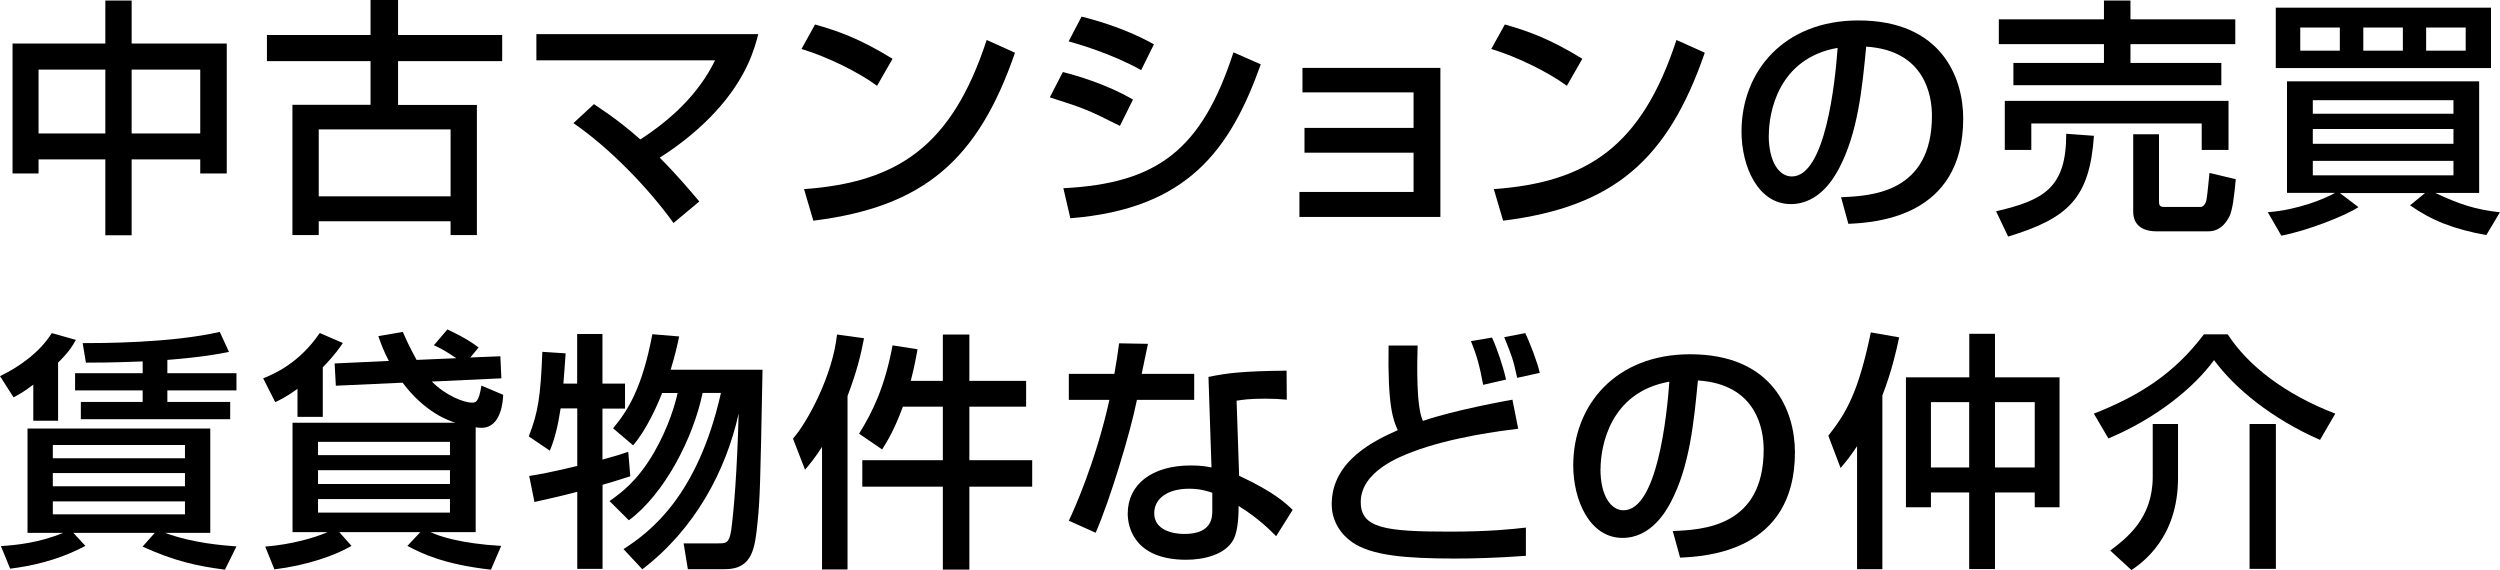 <?xml version="1.0" encoding="UTF-8"?><svg id="_レイヤー_2" xmlns="http://www.w3.org/2000/svg" viewBox="0 0 247.07 56.34"><g id="_レイヤー_1-2"><g><g><path d="M13.01,.05V4.3h9.4v12.84h-2.62v-1.39h-6.78v7.5h-2.6v-7.5H3.81v1.39H1.24V4.3H10.41V.05h2.6ZM3.81,6.88v6.31h6.6V6.88H3.81Zm9.2,0v6.31h6.78V6.88h-6.78Z"/><path d="M49.63,6.04h-10.29v4.33h7.79v12.86h-2.6v-1.36h-13.03v1.36h-2.6V10.36h7.72V6.04h-10.24V3.46h10.24V0h2.72V3.46h10.29v2.57Zm-18.13,6.75v6.61h13.03v-6.61h-13.03Z"/><path d="M66.56,22.04c-2.35-3.29-6.21-7.35-9.89-9.87l2.03-1.88c2.15,1.43,3.44,2.47,4.58,3.49,3.07-1.98,5.79-4.53,7.39-7.82h-17.66V3.37h21.93c-.34,1.31-1.09,4.28-4.25,7.69-1.31,1.43-3.19,3.07-5.49,4.52,1.8,1.81,3.07,3.34,3.91,4.33l-2.55,2.13Z"/><path d="M86.68,8.48c-1.85-1.36-4.92-2.87-7.47-3.64l1.34-2.42c2.17,.62,4.33,1.34,7.66,3.39l-1.53,2.67Zm-7.22,10.21c9.25-.67,14.62-4.23,18.05-14.74l2.8,1.26c-3.64,10.56-8.98,15.24-19.93,16.6l-.92-3.12Z"/><path d="M110.68,12.44c-3.24-1.61-3.31-1.66-6.93-2.82l1.29-2.5c1.19,.3,4.26,1.16,6.93,2.72l-1.29,2.6Zm-5.59,6.16c9.32-.47,13.68-3.81,16.81-13.43l2.7,1.19c-3.02,8.46-7.25,14.29-18.82,15.21l-.69-2.97Zm7.69-11.67c-3.02-1.68-6.38-2.62-7.17-2.84l1.28-2.45c.84,.22,4.01,.99,7.15,2.74l-1.26,2.55Z"/><path d="M142.35,6.7v14.74h-13.93v-2.47h11.28v-3.88h-10.78v-2.45h10.78v-3.51h-10.98v-2.42h13.63Z"/><path d="M154.85,8.48c-1.85-1.36-4.92-2.87-7.47-3.64l1.34-2.42c2.17,.62,4.33,1.34,7.66,3.39l-1.53,2.67Zm-7.22,10.21c9.25-.67,14.62-4.23,18.05-14.74l2.8,1.26c-3.64,10.56-8.98,15.24-19.93,16.6l-.92-3.12Z"/><path d="M181.95,19.49c2.94-.12,8.98-.4,8.98-8.06,0-1.95-.67-6.45-6.5-6.82-.39,4.1-.82,8.53-2.7,12.07-.42,.77-1.88,3.49-4.75,3.49-3.24,0-4.87-3.71-4.87-7.17,0-5.96,4.2-10.98,11.55-10.98,8.21,0,10.36,5.64,10.36,9.69,0,9.82-8.78,10.29-11.35,10.41l-.72-2.62Zm-7.15-6.13c0,2.67,1.04,4.08,2.28,4.08,3.31,0,4.28-9.25,4.53-12.71-5.91,1.04-6.8,6.45-6.8,8.63Z"/><path d="M206.94,13.41c-.42,6.16-2.52,8.16-8.48,9.97l-1.19-2.5c4.67-1.09,6.95-2.28,6.93-7.66l2.74,.2Zm-9.4-11.5h10.39V.05h2.62V1.91h10.36v2.45h-10.36v1.86h8.98v2.2h-20.55v-2.2h8.95v-1.86h-10.39V1.91Zm.59,8.06h22.11v4.85h-2.65v-2.62h-16.84v2.62h-2.62v-4.85Zm22.83,7.72c-.17,1.78-.32,3.07-.64,3.71-.69,1.36-1.63,1.46-2.08,1.46h-5.17c-.74,0-2.25-.22-2.25-1.95v-7.64h2.55v6.58c0,.35,.02,.6,.47,.6h3.66c.17,0,.44-.2,.54-.62,.12-.49,.27-2.37,.32-2.74l2.6,.62Z"/><path d="M224.14,20.97c2.97-.22,5.69-1.36,6.63-1.91h-4.75V8.04h18.99v11.03h-4.33c2.25,1.06,3.86,1.63,6.38,1.91l-1.34,2.25c-3.22-.57-5.44-1.46-7.54-2.94l1.48-1.21h-8.41l1.83,1.39c-1.31,.87-5.12,2.35-7.62,2.82l-1.33-2.3Zm.77-20.21h21.27V6.73h-21.27V.77Zm2.42,4.25h3.91V2.72h-3.91v2.3Zm1.24,6.23h13.9v-1.34h-13.9v1.34Zm0,2.97h13.9v-1.46h-13.9v1.46Zm0,3.12h13.9v-1.43h-13.9v1.43Zm4.99-12.32h3.91V2.72h-3.91v2.3Zm6.21,0h3.91V2.72h-3.91v2.3Z"/></g><g><path d="M3.29,38.01c-.87,.67-1.39,.96-1.95,1.26l-1.34-2.1c1.88-.89,3.93-2.35,5.12-4.25l2.38,.67c-.35,.62-.62,1.11-1.76,2.25v5.74H3.29v-3.56ZM.08,53.97c1.53-.1,3.78-.32,6.16-1.31H2.72v-10.31H20.78v10.31h-4.48c2.84,1.04,5.79,1.24,7.07,1.34l-1.14,2.3c-2.8-.37-4.97-.84-8.14-2.28l1.21-1.36H7.25l1.19,1.29c-2.89,1.53-5.66,2.03-7.44,2.25l-.91-2.23Zm5.14-9.99v1.31h13.06v-1.31H5.22Zm0,2.77v1.31h13.06v-1.31H5.22Zm0,2.8v1.28h13.06v-1.28H5.22Zm8.88-13.83c-3.12,.12-4.72,.12-5.61,.12l-.32-1.93c1.8,0,8.75,0,13.55-1.11l.91,1.98c-1.01,.2-2.67,.52-6.09,.79v1.31h6.83v1.7h-6.83v1.14h6.21v1.71H7.99v-1.71h6.11v-1.14H7.42v-1.7h6.68v-1.16Z"/><path d="M29.4,38.43c-1.28,.92-1.88,1.16-2.2,1.31l-1.19-2.35c1.06-.42,3.58-1.51,5.59-4.48l2.28,.99c-.25,.37-.72,1.11-1.98,2.4v4.9h-2.5v-2.77Zm13.28-.72c1.31,1.34,3.12,2.08,3.96,2.08,.39,0,.67-.05,.94-1.68l2.15,.91c-.02,.5-.15,3.26-2.15,3.26-.17,0-.44-.03-.57-.05v10.36h-4.45c.77,.39,3.04,1.14,6.97,1.36l-1.01,2.35c-4.65-.52-6.87-1.61-8.26-2.35l1.28-1.36h-8.01l1.21,1.36c-1.66,.96-4.35,1.91-7.62,2.32l-.91-2.25c2.69-.22,4.92-.89,6.16-1.43h-3.46v-10.81h16.1c-.57-.17-2.99-.97-5.22-3.96l-6.6,.3-.12-2.2,5.36-.25c-.49-.91-.79-1.73-1.04-2.45l2.42-.42c.32,.74,.62,1.41,1.36,2.77l3.93-.17c-1.21-.81-1.63-1.01-2.22-1.28l1.33-1.56c.32,.15,1.86,.84,3.09,1.78l-.82,.99,2.97-.12,.1,2.18-6.88,.32Zm-11.25,5.96v1.31h13.04v-1.31h-13.04Zm0,2.8v1.36h13.04v-1.36h-13.04Zm0,2.85v1.34h13.04v-1.34h-13.04Z"/><path d="M55.4,40.39c-.25,1.68-.59,3.02-1.06,4.15l-2.08-1.41c.91-2.37,1.16-3.83,1.34-8.36l2.3,.15c-.07,1.09-.15,2.08-.22,2.99h1.36v-4.9h2.5v4.9h2.23v2.47h-2.23v5.04c1.28-.35,1.73-.49,2.55-.77l.2,2.42c-1.48,.47-1.95,.62-2.74,.84v8.31h-2.5v-7.62c-1.29,.35-2.67,.67-4.23,1.01l-.52-2.57c.94-.15,2.1-.35,4.75-.99v-5.69h-1.63Zm6.23,13.87c2.65-1.71,7.32-5.24,9.62-15.43h-1.81c-.94,4.5-3.78,9.99-7.29,12.59l-1.91-1.9c1.11-.79,2.72-1.93,4.38-4.77,1.53-2.65,2.13-4.95,2.35-5.91h-1.53c-.49,1.24-1.56,3.66-2.87,5.17l-1.98-1.68c1.48-1.78,2.89-4.03,3.88-9.3l2.65,.22c-.17,.79-.37,1.76-.84,3.29h9.08c-.22,11.45-.25,12.74-.5,15.16-.25,2.42-.47,4.55-3.19,4.55h-3.69l-.42-2.55h3.39c.79,0,1.11,0,1.31-1.28,.25-1.78,.59-5.76,.74-11.55-1.26,5.66-4.3,11.4-9.52,15.39l-1.85-1.98Z"/><path d="M81.24,44.17c-.72,1.11-1.19,1.68-1.68,2.25l-1.19-3.07c1.43-1.63,3.93-6.26,4.35-10.29l2.67,.37c-.32,1.68-.72,3.31-1.63,5.71v17.14h-2.52v-12.12Zm7.99-3.98c-.82,2.23-1.48,3.31-2.05,4.23l-2.28-1.56c1.36-2.18,2.55-4.65,3.31-8.73l2.47,.39c-.15,.79-.25,1.46-.67,3.12h3.17v-4.58h2.62v4.58h5.61v2.55h-5.61v5.29h6.21v2.62h-6.21v8.19h-2.62v-8.19h-7.96v-2.62h7.96v-5.29h-3.96Z"/><path d="M113.45,33.98c-.07,.35-.57,2.77-.62,2.97h5.19v2.57h-5.66c-.64,3.24-2.72,10.06-4.08,13.13l-2.65-1.19c.52-1.09,2.65-5.81,4.01-11.94h-4.01v-2.57h4.5c.2-1.09,.32-1.95,.47-3.02l2.84,.05Zm13.73,5.52c-.81-.07-1.33-.1-2.13-.1-1.53,0-2.2,.1-2.84,.2l.25,7.42c3.51,1.63,4.67,2.77,5.29,3.37l-1.63,2.6c-.57-.57-1.76-1.78-3.71-2.99,0,.52,0,2.4-.52,3.34-.79,1.48-2.94,1.98-4.65,1.98-5.22,0-5.79-3.34-5.79-4.55,0-2.89,2.37-4.77,6.23-4.77,.99,0,1.56,.1,2.05,.2l-.3-8.95c1.88-.39,3.37-.57,7.72-.62l.02,2.89Zm-7.37,9.2c-.59-.2-1.26-.4-2.3-.4-2.05,0-3.44,.92-3.44,2.42,0,1.73,1.95,2.05,2.97,2.05,2.77,0,2.77-1.66,2.77-2.35v-1.73Z"/><path d="M140.1,34.16c-.05,1.76-.15,6.01,.52,7.44,3.17-1.09,8.31-2,8.85-2.1l.57,2.87c-1.61,.2-6.61,.82-10.49,2.3-1.21,.47-5.07,1.93-5.07,4.95,0,2.6,2.47,2.92,8.83,2.92,3.91,0,6.18-.25,7.49-.4v2.79c-2.94,.22-5.37,.27-6.97,.27-5,0-8.29-.3-10.19-1.61-1.14-.79-2.03-2.1-2.03-3.76,0-4.38,4.4-6.36,6.53-7.32-.47-1.01-1.01-2.42-.91-8.36h2.87Zm6.48,3.88c-.35-1.88-.64-2.94-1.21-4.33l2.08-.35c.5,1.06,1.11,2.89,1.39,4.15l-2.25,.52Zm3.36-.69c-.39-1.85-.57-2.27-1.28-4.03l2.08-.4c.37,.74,1.26,3.02,1.43,3.93l-2.23,.49Z"/><path d="M165.32,52.48c2.94-.12,8.98-.4,8.98-8.06,0-1.95-.67-6.45-6.5-6.82-.39,4.1-.82,8.53-2.7,12.07-.42,.77-1.88,3.49-4.75,3.49-3.24,0-4.87-3.71-4.87-7.17,0-5.96,4.2-10.98,11.55-10.98,8.21,0,10.36,5.64,10.36,9.69,0,9.82-8.78,10.29-11.35,10.41l-.72-2.62Zm-7.15-6.13c0,2.67,1.04,4.08,2.28,4.08,3.31,0,4.28-9.25,4.53-12.71-5.91,1.04-6.8,6.45-6.8,8.63Z"/><path d="M183.53,44.1c-.72,1.06-1.04,1.46-1.63,2.15l-1.21-3.19c1.8-2.28,2.97-4.31,4.2-10.21l2.8,.49c-.27,1.29-.74,3.37-1.66,5.74v17.17h-2.5v-12.14Zm11.08-11.11h2.55v4.3h6.38v12.84h-2.45v-1.46h-3.93v7.57h-2.55v-7.57h-3.78v1.46h-2.47v-12.84h6.26v-4.3Zm-3.78,6.75v6.46h3.78v-6.46h-3.78Zm6.33,0v6.46h3.93v-6.46h-3.93Z"/><path d="M229.3,43.48c-4.77-2.08-8.46-5.12-10.49-7.89-2.05,2.8-5.79,5.79-10.44,7.74l-1.44-2.45c4.4-1.73,7.89-3.88,10.88-7.84h2.35c2.03,3.12,5.64,5.91,10.63,7.84l-1.51,2.6Zm-14.05-1.58v5.34c0,5.89-3.51,8.36-4.6,9.1l-2.1-1.93c1.63-1.24,4.2-3.17,4.2-7.29v-5.22h2.5Zm9.67,0v14.32h-2.6v-14.32h2.6Z"/></g></g></g></svg>